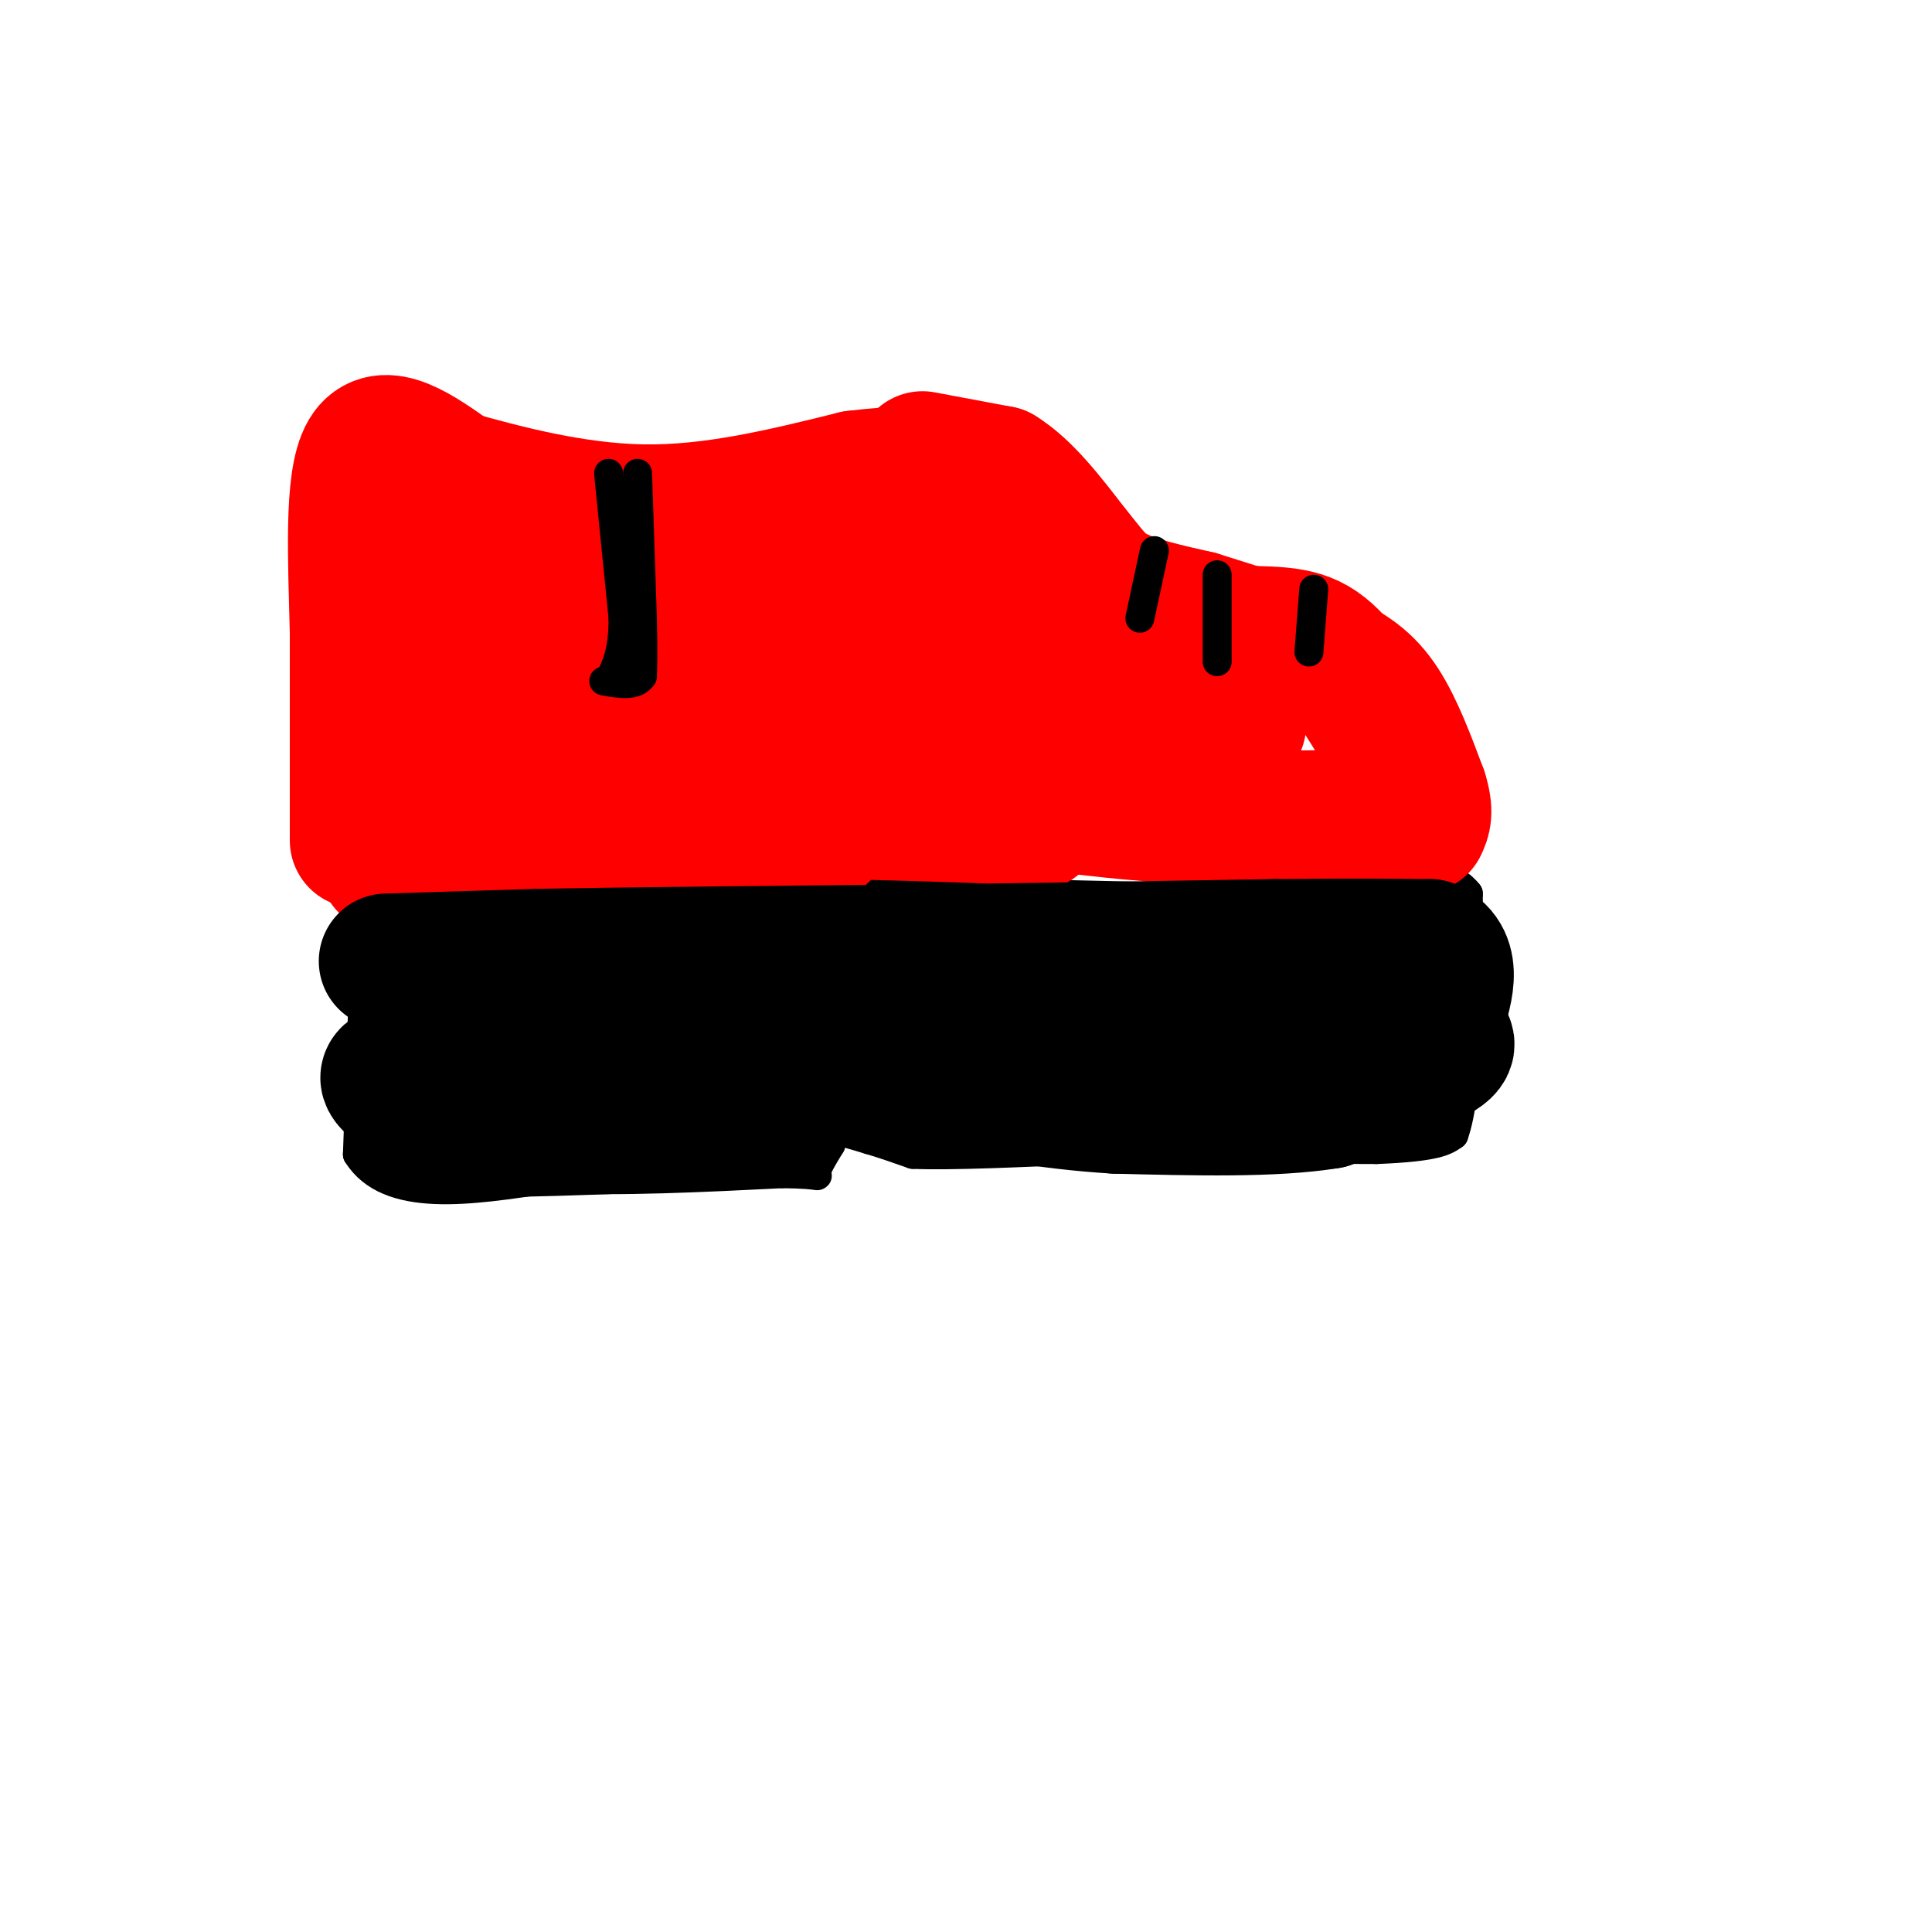 <svg viewBox='0 0 400 400' version='1.1' xmlns='http://www.w3.org/2000/svg' xmlns:xlink='http://www.w3.org/1999/xlink'><g fill='none' stroke='#000000' stroke-width='6' stroke-linecap='round' stroke-linejoin='round'><path d='M76,183c0.000,0.000 -2.000,56.000 -2,56'/><path d='M74,239c6.333,10.167 23.167,7.583 40,5'/><path d='M114,244c14.667,0.667 31.333,-0.167 48,-1'/><path d='M162,243c8.889,0.111 7.111,0.889 7,0c-0.111,-0.889 1.444,-3.444 3,-6'/><path d='M172,237c0.111,-1.689 -1.111,-2.911 0,-3c1.111,-0.089 4.556,0.956 8,2'/><path d='M180,236c2.833,0.833 5.917,1.917 9,3'/><path d='M189,239c7.667,0.333 22.333,-0.333 37,-1'/><path d='M226,238c16.000,-0.167 37.500,-0.083 59,0'/><path d='M285,238c12.500,-0.500 14.250,-1.750 16,-3'/><path d='M301,235c3.167,-8.833 3.083,-29.417 3,-50'/><path d='M304,185c-6.333,-8.167 -23.667,-3.583 -41,1'/><path d='M263,186c-21.333,-0.167 -54.167,-1.083 -87,-2'/><path d='M176,184c-27.667,0.167 -53.333,1.583 -79,3'/><path d='M97,187c-17.333,0.000 -21.167,-1.500 -25,-3'/><path d='M74,185c-3.167,-10.333 -6.333,-20.667 -7,-28c-0.667,-7.333 1.167,-11.667 3,-16'/><path d='M70,141c1.333,-8.667 3.167,-22.333 5,-36'/><path d='M75,105c1.311,-8.711 2.089,-12.489 3,-14c0.911,-1.511 1.956,-0.756 3,0'/><path d='M81,91c9.333,1.667 31.167,5.833 53,10'/><path d='M134,101c22.000,1.333 50.500,-0.333 79,-2'/><path d='M213,99c13.167,2.000 6.583,8.000 0,14'/><path d='M213,113c0.756,6.133 2.644,14.467 7,18c4.356,3.533 11.178,2.267 18,1'/><path d='M238,132c8.044,0.289 19.156,0.511 26,2c6.844,1.489 9.422,4.244 12,7'/><path d='M276,141c3.600,2.600 6.600,5.600 9,10c2.400,4.400 4.200,10.200 6,16'/><path d='M291,167c1.000,3.333 0.500,3.667 0,4'/><path d='M289,171c0.000,0.000 6.000,4.000 6,4'/><path d='M295,175c1.167,1.000 1.083,1.500 1,2'/></g>
<g fill='none' stroke='#ff0000' stroke-width='6' stroke-linecap='round' stroke-linejoin='round'><path d='M74,175c0.000,0.000 -1.000,-44.000 -1,-44'/><path d='M73,131c0.000,-13.000 0.500,-23.500 1,-34'/><path d='M74,97c0.167,-5.667 0.083,-2.833 0,0'/></g>
<g fill='none' stroke='#ff0000' stroke-width='28' stroke-linecap='round' stroke-linejoin='round'><path d='M74,174c0.000,0.000 0.000,-43.000 0,-43'/><path d='M74,131c-0.356,-15.133 -1.244,-31.467 2,-37c3.244,-5.533 10.622,-0.267 18,5'/><path d='M94,99c9.511,2.644 24.289,6.756 39,7c14.711,0.244 29.356,-3.378 44,-7'/><path d='M177,99c9.333,-1.167 10.667,-0.583 12,0'/><path d='M189,99c4.167,0.000 8.583,0.000 13,0'/><path d='M202,99c1.578,4.044 -0.978,14.156 0,20c0.978,5.844 5.489,7.422 10,9'/><path d='M212,128c8.500,2.000 24.750,2.500 41,3'/><path d='M253,131c10.244,0.378 15.356,-0.178 20,3c4.644,3.178 8.822,10.089 13,17'/><path d='M286,151c3.667,5.578 6.333,11.022 5,14c-1.333,2.978 -6.667,3.489 -12,4'/><path d='M279,169c-7.500,0.667 -20.250,0.333 -33,0'/><path d='M246,169c-10.667,-0.500 -20.833,-1.750 -31,-3'/><path d='M215,166c-10.667,-0.833 -21.833,-1.417 -33,-2'/><path d='M182,164c-8.200,-0.311 -12.200,-0.089 -9,0c3.200,0.089 13.600,0.044 24,0'/><path d='M197,164c7.867,1.378 15.533,4.822 17,6c1.467,1.178 -3.267,0.089 -8,-1'/><path d='M206,169c-6.667,-0.333 -19.333,-0.667 -32,-1'/><path d='M174,168c-12.167,0.000 -26.583,0.500 -41,1'/><path d='M133,169c-13.333,-0.167 -26.167,-1.083 -39,-2'/><path d='M94,167c-7.222,0.178 -5.778,1.622 -5,-2c0.778,-3.622 0.889,-12.311 1,-21'/><path d='M90,144c-3.178,-8.956 -11.622,-20.844 -8,-26c3.622,-5.156 19.311,-3.578 35,-2'/><path d='M117,116c18.867,-0.756 48.533,-1.644 68,3c19.467,4.644 28.733,14.822 38,25'/><path d='M223,144c7.679,5.226 7.875,5.792 15,6c7.125,0.208 21.179,0.060 18,0c-3.179,-0.060 -23.589,-0.030 -44,0'/><path d='M212,150c-11.298,0.536 -17.542,1.875 -28,-1c-10.458,-2.875 -25.131,-9.964 -42,-12c-16.869,-2.036 -35.935,0.982 -55,4'/><path d='M87,141c-7.533,2.022 1.136,5.078 0,7c-1.136,1.922 -12.075,2.710 4,3c16.075,0.290 59.164,0.083 80,-1c20.836,-1.083 19.418,-3.041 18,-5'/><path d='M189,145c4.338,-1.188 6.183,-1.659 7,-3c0.817,-1.341 0.604,-3.553 1,-7c0.396,-3.447 1.399,-8.128 -9,-8c-10.399,0.128 -32.199,5.064 -54,10'/><path d='M134,137c-14.133,2.933 -22.467,5.267 -29,8c-6.533,2.733 -11.267,5.867 -16,9'/><path d='M89,154c-4.500,2.500 -7.750,4.250 -11,6'/><path d='M80,179c0.000,0.000 31.000,-3.000 31,-3'/><path d='M111,176c13.833,-1.000 32.917,-2.000 52,-3'/><path d='M163,173c9.500,-0.500 7.250,-0.250 5,0'/><path d='M191,95c0.000,0.000 16.000,3.000 16,3'/><path d='M207,98c5.167,3.167 10.083,9.583 15,16'/><path d='M222,114c3.578,4.267 5.022,6.933 9,9c3.978,2.067 10.489,3.533 17,5'/><path d='M248,128c7.000,2.167 16.000,5.083 25,8'/><path d='M273,136c6.422,2.667 9.978,5.333 13,10c3.022,4.667 5.511,11.333 8,18'/><path d='M294,164c1.333,4.167 0.667,5.583 0,7'/></g>
<g fill='none' stroke='#000000' stroke-width='28' stroke-linecap='round' stroke-linejoin='round'><path d='M80,199c0.000,0.000 32.000,-1.000 32,-1'/><path d='M112,198c19.833,-0.333 53.417,-0.667 87,-1'/><path d='M199,197c25.333,-0.333 45.167,-0.667 65,-1'/><path d='M264,196c16.167,-0.167 24.083,-0.083 32,0'/><path d='M296,196c5.500,2.667 3.250,9.333 1,16'/><path d='M297,212c1.400,3.378 4.400,3.822 1,6c-3.400,2.178 -13.200,6.089 -23,10'/><path d='M275,228c-11.167,1.833 -27.583,1.417 -44,1'/><path d='M231,229c-14.167,-0.833 -27.583,-3.417 -41,-6'/><path d='M190,223c-10.167,-1.000 -15.083,-0.500 -20,0'/><path d='M170,223c-5.333,1.333 -8.667,4.667 -12,8'/><path d='M158,231c-6.500,1.667 -16.750,1.833 -27,2'/><path d='M131,233c-10.000,0.500 -21.500,0.750 -33,1'/><path d='M98,234c-7.667,-1.000 -10.333,-4.000 -13,-7'/><path d='M85,227c-3.756,-2.200 -6.644,-4.200 -3,-5c3.644,-0.800 13.822,-0.400 24,0'/><path d='M106,222c16.333,-1.167 45.167,-4.083 74,-7'/><path d='M180,215c14.844,-1.978 14.956,-3.422 26,-4c11.044,-0.578 33.022,-0.289 55,0'/><path d='M261,211c12.000,-0.667 14.500,-2.333 17,-4'/><path d='M278,207c2.833,-0.667 1.417,-0.333 0,0'/></g>
<g fill='none' stroke='#000000' stroke-width='6' stroke-linecap='round' stroke-linejoin='round'><path d='M239,114c0.000,0.000 -3.000,14.000 -3,14'/><path d='M252,119c0.000,0.000 0.000,18.000 0,18'/><path d='M272,122c0.000,0.000 -1.000,13.000 -1,13'/><path d='M126,98c0.000,0.000 3.000,30.000 3,30'/><path d='M129,128c0.000,7.167 -1.500,10.083 -3,13'/><path d='M132,98c0.000,0.000 1.000,30.000 1,30'/><path d='M133,128c0.167,7.000 0.083,9.500 0,12'/><path d='M133,140c-1.333,2.167 -4.667,1.583 -8,1'/></g>
</svg>